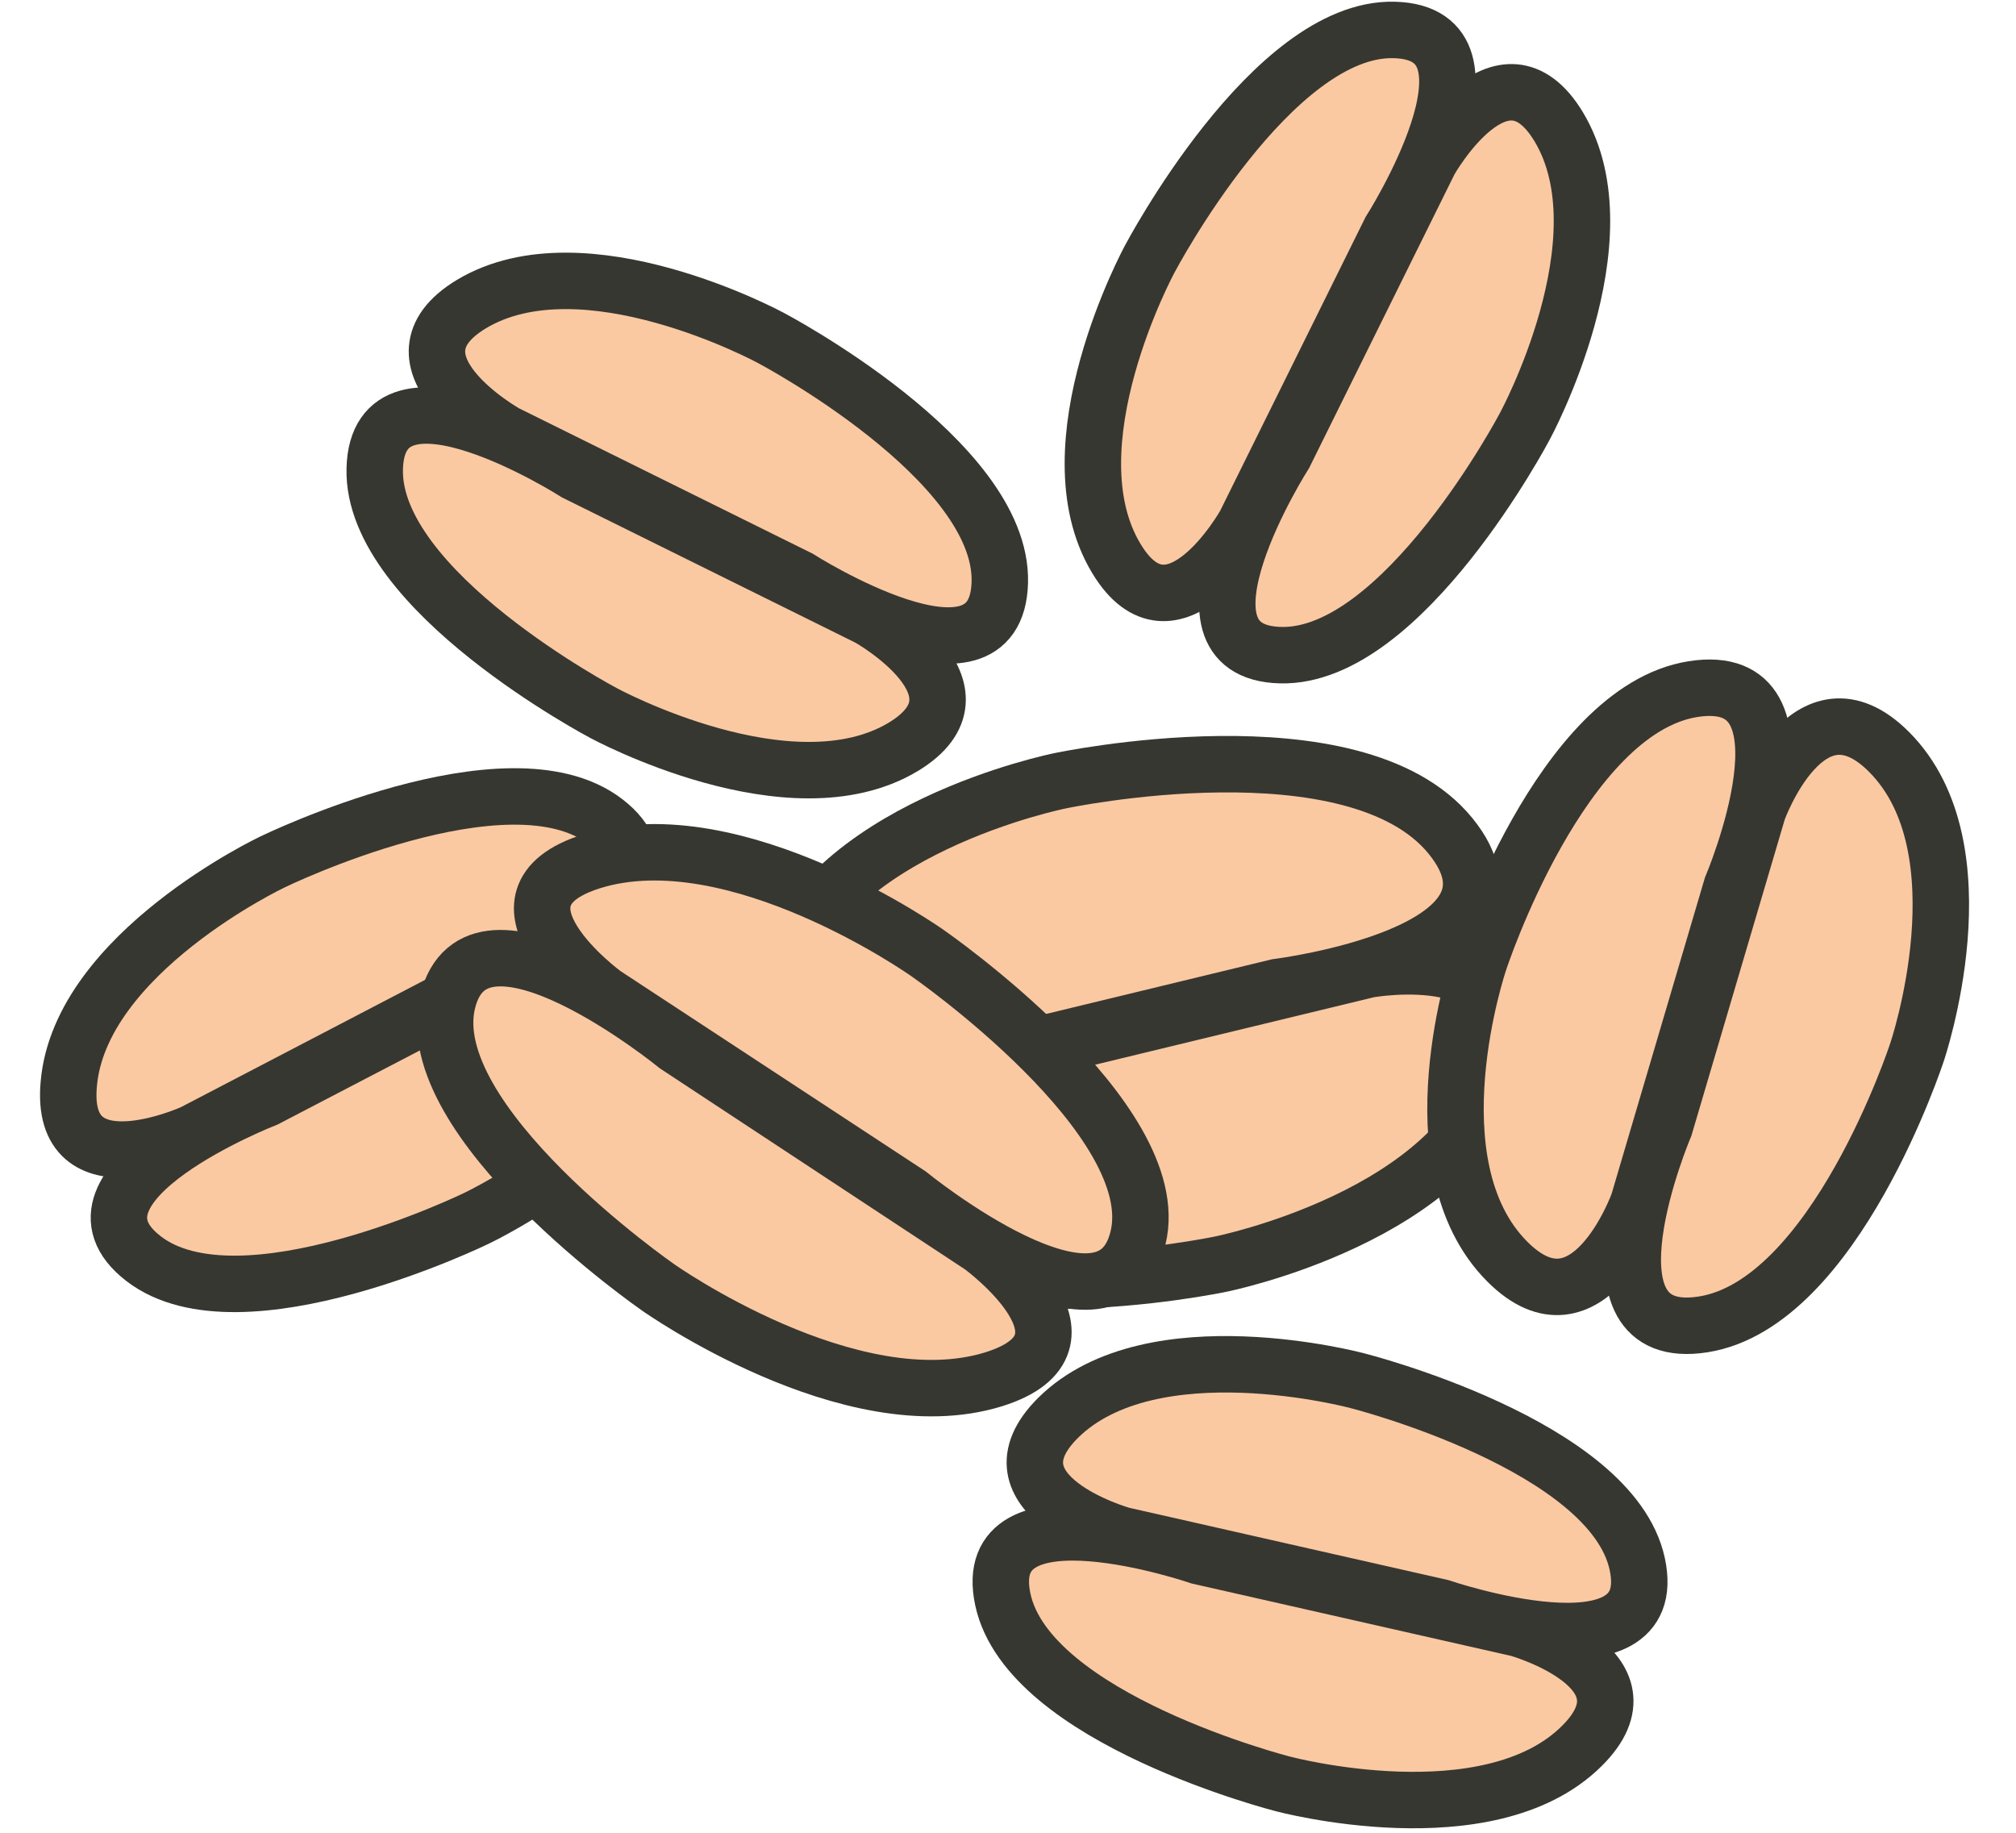 <svg xmlns="http://www.w3.org/2000/svg" viewBox="0 0 165 150"><defs><style>.cls-1{fill:#fac9a2;stroke:#373731;stroke-miterlimit:10;stroke-width:4.62px;}</style></defs><title>Updated Ingredients and Botanicals</title><g id="Icons"><path class="cls-1" d="M86.77,63.9s24.11-5.12,31.95,4.52-14.17,12.36-14.17,12.36L74.72,88S61.1,90.49,63.87,80.17C67.18,67.81,86.77,63.9,86.77,63.9Z"/><path class="cls-1" d="M99.91,103.46S75.79,108.58,68,98.94,82.12,86.58,82.12,86.58L112,79.35s13.62-2.48,10.85,7.84C119.5,99.54,99.91,103.46,99.91,103.46Z"/><path class="cls-1" d="M121.07,78.68s6.71-20.57,17.49-22.28,3.16,16.2,3.16,16.2l-7.63,25.85s-4.11,11.44-10.73,4.8C115.43,95.29,121.07,78.68,121.07,78.68Z"/><path class="cls-1" d="M156.9,86.11s-6.71,20.57-17.49,22.28-3.16-16.2-3.16-16.2l7.63-25.85s4.11-11.44,10.73-4.8C162.55,69.5,156.9,86.11,156.9,86.11Z"/><path class="cls-1" d="M39,99.71s-19.3,9.41-27.24,3.31,10-13.09,10-13.09L45.51,77.56s11-5,10.17,4C54.74,92.26,39,99.71,39,99.71Z"/><path class="cls-1" d="M22.29,70.55s19.3-9.41,27.24-3.31-10,13.09-10,13.09L15.8,92.7s-11,5-10.17-4C6.57,78,22.29,70.55,22.29,70.55Z"/><path class="cls-1" d="M111.09,113S131.9,118.26,134,128s-16.07,3.55-16.07,3.55l-26.12-5.92s-11.58-3.29-5.19-9.61C94.28,108.48,111.09,113,111.09,113Z"/><path class="cls-1" d="M105,146s-20.81-5.3-22.92-15.08,16.07-3.55,16.07-3.55l26.12,5.92s11.58,3.29,5.19,9.61C121.81,150.5,105,146,105,146Z"/><path class="cls-1" d="M49.42,58.37s-19-10-18.75-20,16.45.32,16.45.32l24,11.88s10.49,5.91,2.8,10.56C64.7,66.66,49.42,58.37,49.42,58.37Z"/><path class="cls-1" d="M63.08,27.65s19,10,18.75,20-16.45-.32-16.45-.32l-24-11.88s-10.49-5.91-2.8-10.56C47.79,19.36,63.08,27.65,63.08,27.65Z"/><path class="cls-1" d="M94.1,21.2s10-19,20-18.75-.32,16.45-.32,16.45l-11.88,24S96,53.4,91.37,45.71C85.8,36.49,94.1,21.2,94.1,21.2Z"/><path class="cls-1" d="M124.81,34.87s-10,19-20,18.75.32-16.45.32-16.45l11.88-24s5.91-10.49,10.56-2.8C133.11,19.58,124.81,34.87,124.81,34.87Z"/><path class="cls-1" d="M75.91,78s19.6,13.57,17.23,23.32S74.4,97.74,74.4,97.74L49.46,81.37s-10.75-7.86-1-10.89C60.17,66.85,75.91,78,75.91,78Z"/><path class="cls-1" d="M53.86,105.36S34.26,91.78,36.63,82s18.74,3.57,18.74,3.57L80.31,102s10.75,7.86,1,10.89C69.6,116.5,53.86,105.36,53.86,105.36Z"/></g></svg>